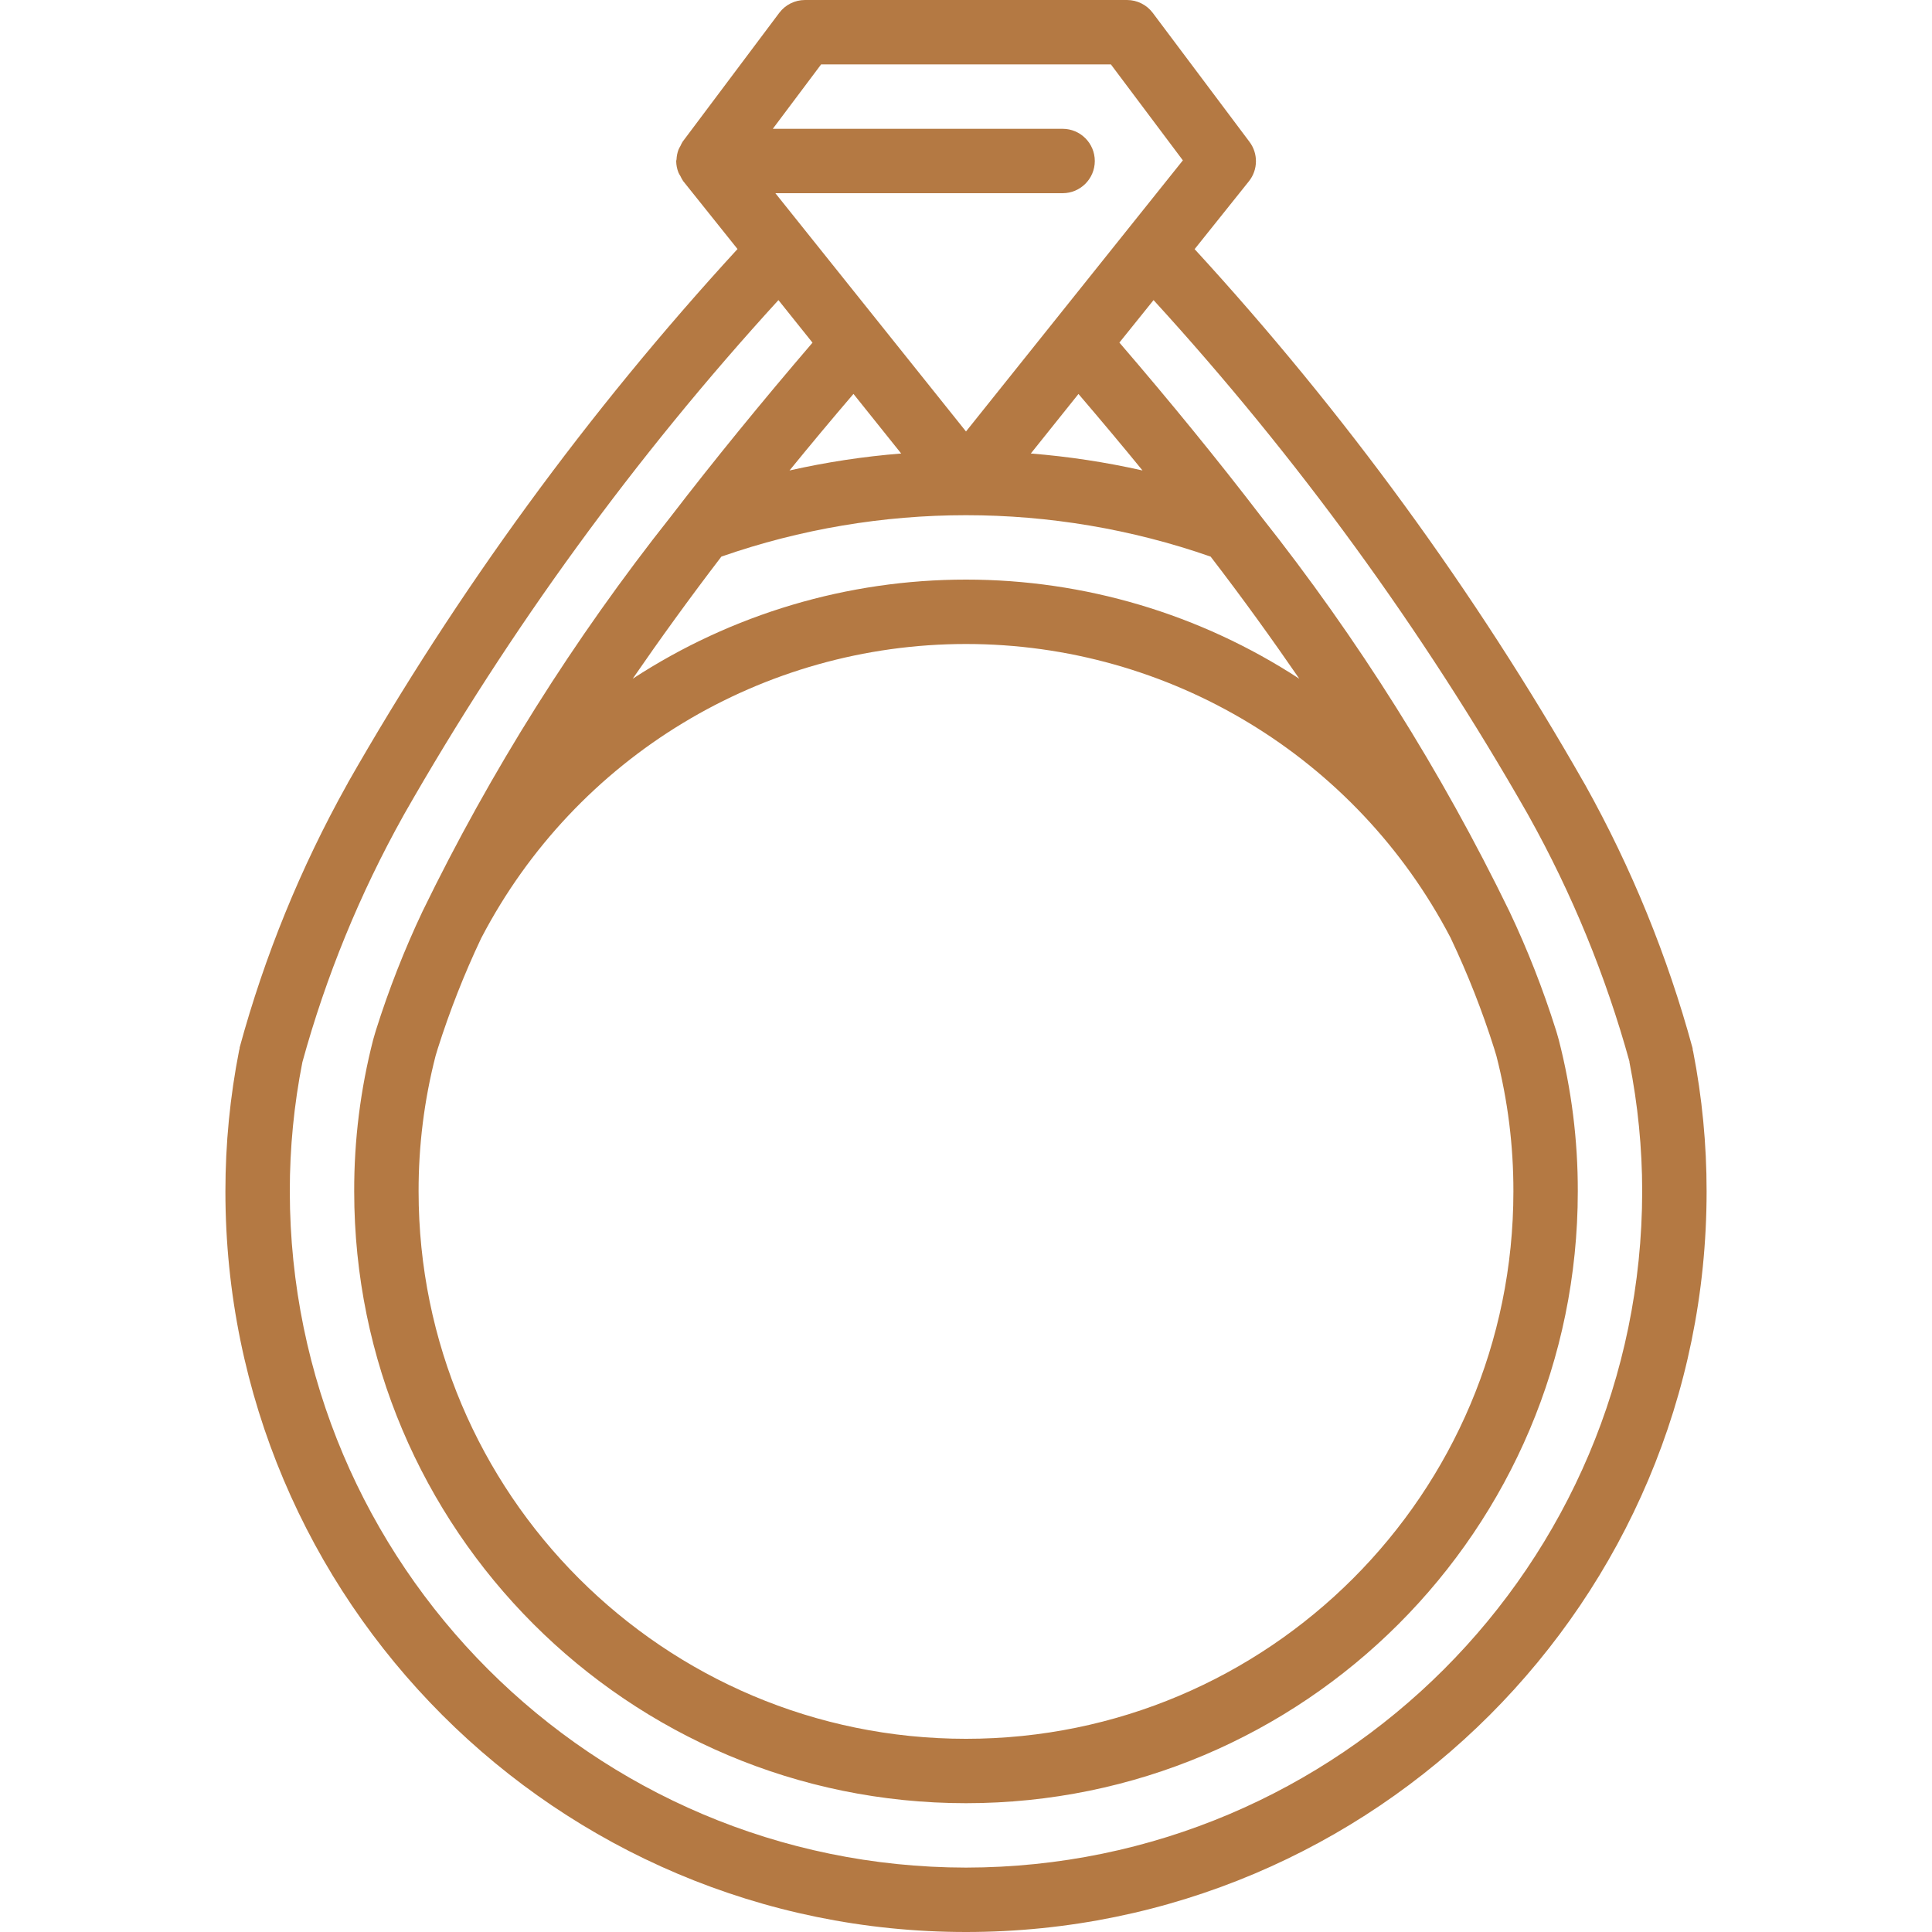 <?xml version="1.0" encoding="iso-8859-1"?>
<!-- Generator: Adobe Illustrator 19.0.0, SVG Export Plug-In . SVG Version: 6.00 Build 0)  -->
<svg xmlns="http://www.w3.org/2000/svg" xmlns:xlink="http://www.w3.org/1999/xlink" version="1.1" id="Capa_1" x="0px" y="0px" viewBox="0 0 512 512" style="enable-background:new 0 0 512 512;" xml:space="preserve" width="60px" height="60px">
<g>
	<g>
		<path d="M448.691,278.605c-0.017-0.111-0.085-0.205-0.102-0.316c0-0.213,0-0.435-0.077-0.648    c-6.616-24.276-16.158-47.659-28.416-69.632c-0.051-0.102-0.119-0.205-0.179-0.307l-0.077-0.128    c-28.999-50.907-63.635-98.39-103.253-141.551l14.396-17.997c2.43-3.056,2.476-7.372,0.111-10.479l-25.6-34.133    C303.882,1.265,301.353,0,298.667,0h-85.333c-2.686,0-5.215,1.265-6.827,3.413l-25.6,34.133c-0.219,0.354-0.41,0.725-0.572,1.109    c-0.201,0.332-0.381,0.677-0.538,1.033c-0.301,0.822-0.474,1.685-0.512,2.56c0,0.145-0.085,0.265-0.085,0.418v0.068    c0.014,1.036,0.219,2.06,0.606,3.021c0.149,0.316,0.32,0.621,0.512,0.913c0.204,0.465,0.45,0.91,0.734,1.331l14.396,17.997    c-39.625,43.152-74.271,90.622-103.287,141.517v0.043c-0.085,0.145-0.171,0.282-0.239,0.418    c-12.258,21.974-21.8,45.356-28.416,69.632c0,0.154,0,0.324-0.051,0.486c-0.026,0.061-0.049,0.124-0.068,0.188    c-2.433,12.336-3.656,24.879-3.652,37.453C59.733,424.128,147.605,512,256,512s196.267-87.872,196.267-196.267    C452.276,303.271,451.078,290.837,448.691,278.605z M217.6,17.067h76.8l19.072,25.429L256,114.347L205.483,51.2H281.6    c4.713,0,8.533-3.82,8.533-8.533s-3.821-8.533-8.533-8.533h-76.8L217.6,17.067z M256,153.6c-31.37-0.01-62.064,9.12-88.329,26.274    c7.219-10.487,15.01-21.265,23.501-32.367c41.98-14.631,87.675-14.631,129.656,0c8.533,11.093,16.282,21.879,23.501,32.367    C318.064,162.72,287.37,153.59,256,153.6z M384.375,248.439l0.043,0.077l0.119,0.265c4.457,9.401,8.269,19.094,11.409,29.013    l0.623,2.057c3.01,11.723,4.521,23.78,4.497,35.883c0,80.118-64.949,145.067-145.067,145.067s-145.067-64.949-145.067-145.067    c-0.025-12.123,1.489-24.201,4.506-35.942l0.589-1.946c3.157-9.955,6.983-19.685,11.452-29.124l0.068-0.145l0.077-0.137    c24.973-47.805,74.44-77.774,128.375-77.774S359.403,200.634,384.375,248.439z M209.229,124.681    c5.444-6.682,11.093-13.457,16.947-20.292l12.646,15.795C228.863,120.976,218.974,122.479,209.229,124.681z M273.178,120.183    l12.629-15.778c5.837,6.827,11.529,13.594,16.973,20.275C293.031,122.483,283.139,120.98,273.178,120.183z M256,494.933    c-98.923-0.113-179.087-80.277-179.2-179.2c-0.008-11.502,1.109-22.977,3.337-34.261c6.255-22.75,15.232-44.663,26.735-65.263    c0.102-0.171,0.196-0.35,0.29-0.521c27.894-48.921,61.142-94.587,99.132-136.158l9.028,11.281    c-13.508,15.753-26.146,31.241-37.547,46.08c-25.673,32.39-47.739,67.482-65.809,104.653    c-4.818,10.183-8.935,20.684-12.322,31.428l-0.256,0.853c-0.188,0.631-0.367,1.22-0.495,1.707    c-3.374,13.133-5.063,26.641-5.026,40.201c0,89.544,72.59,162.133,162.133,162.133s162.133-72.59,162.133-162.133    c0.03-13.551-1.665-27.051-5.043-40.175c-0.137-0.546-0.316-1.135-0.503-1.766l-0.256-0.853l-0.043-0.119    c-3.369-10.68-7.463-21.118-12.254-31.241c-18.074-37.193-40.149-72.305-65.835-104.713    c-11.366-14.848-23.996-30.336-37.547-46.08l9.054-11.255c37.986,41.571,71.232,87.238,99.123,136.158    c0.094,0.171,0.188,0.35,0.29,0.521c11.469,20.55,20.433,42.4,26.701,65.084v0.06v0.12c2.242,11.283,3.373,22.758,3.379,34.261    C435.087,414.656,354.923,494.82,256,494.933z" fill="#b47943"/>
	</g>
</g>
<g>
</g>
<g>
</g>
<g>
</g>
<g>
</g>
<g>
</g>
<g>
</g>
<g>
</g>
<g>
</g>
<g>
</g>
<g>
</g>
<g>
</g>
<g>
</g>
<g>
</g>
<g>
</g>
<g>
</g>
</svg>
